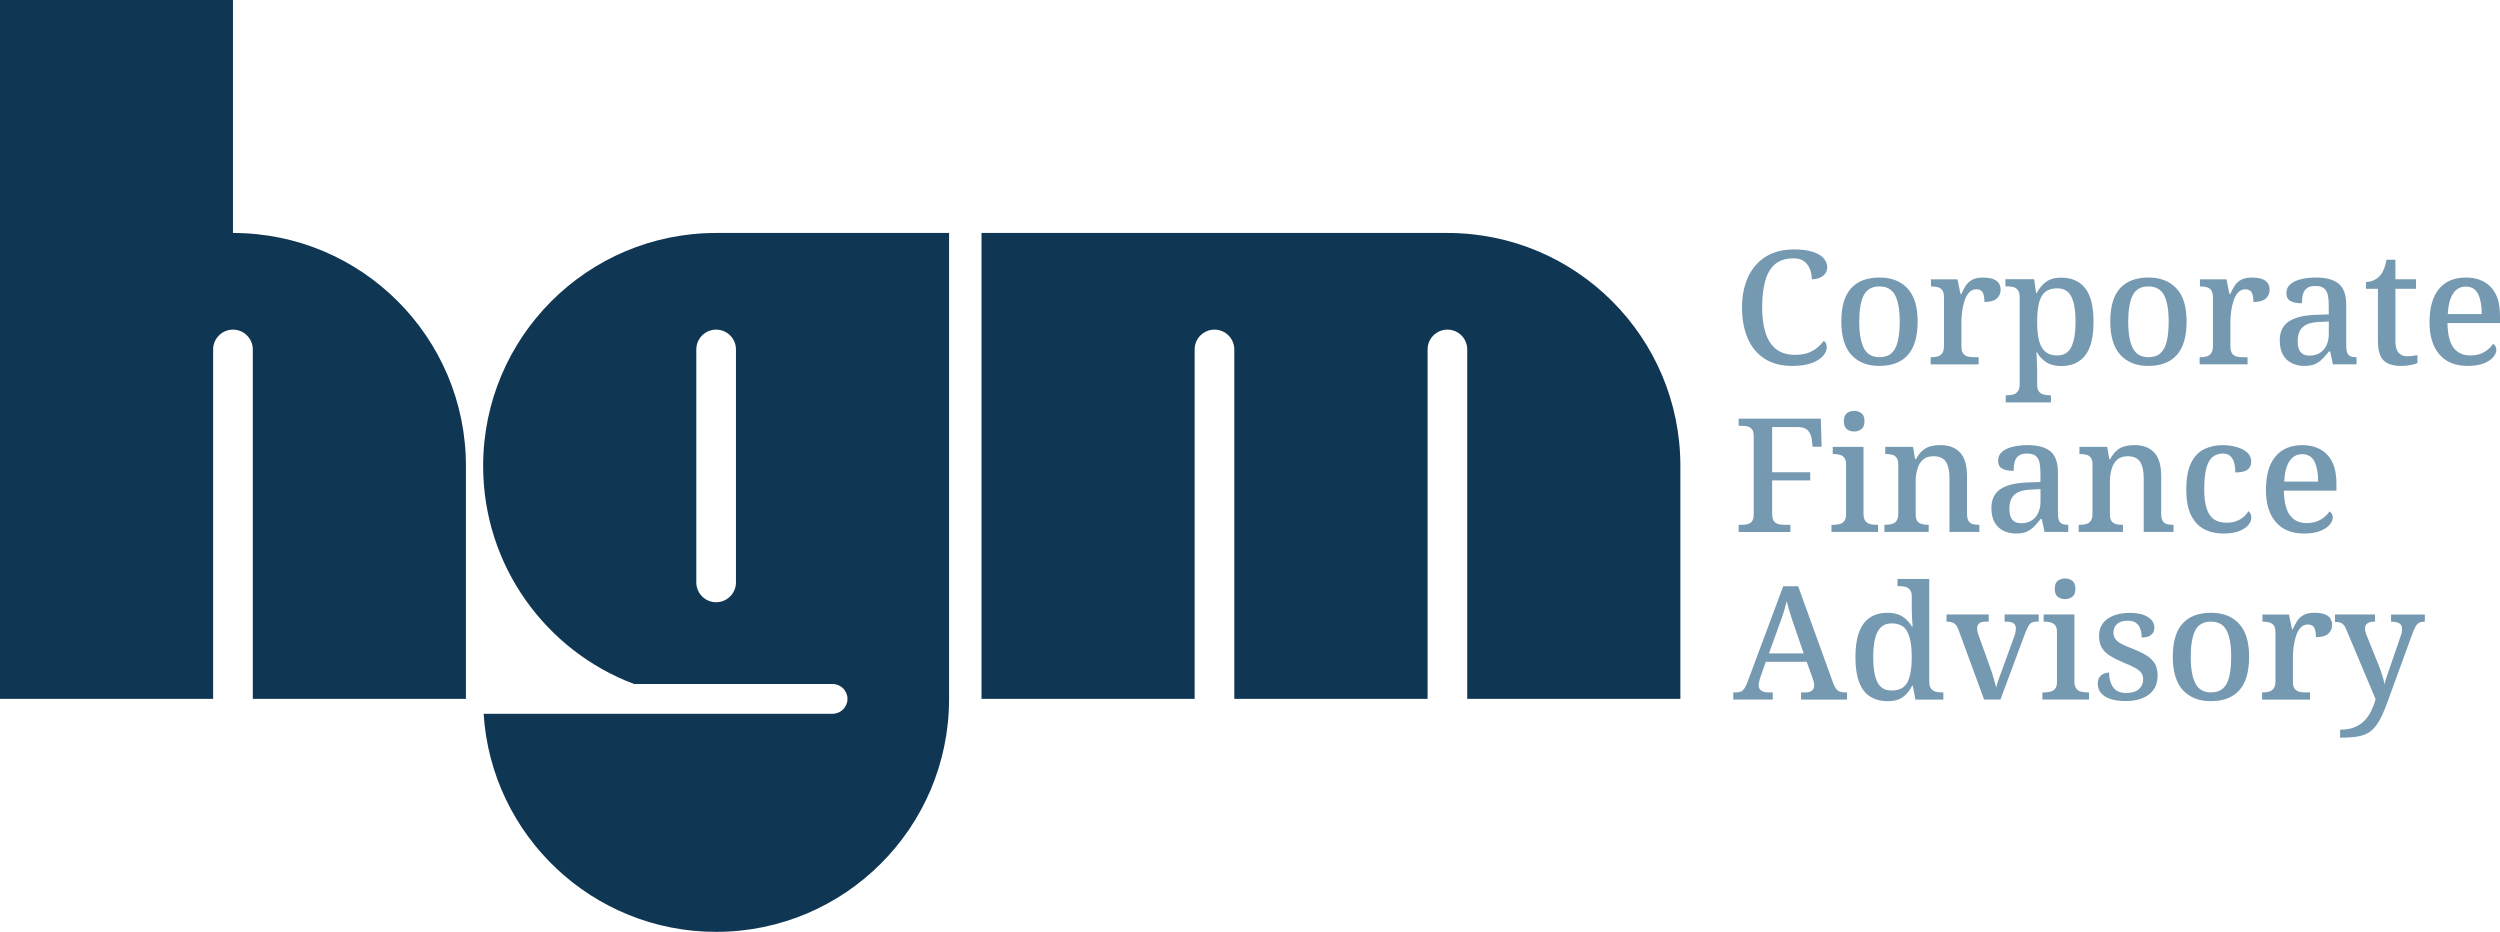 <svg xmlns="http://www.w3.org/2000/svg" id="Layer_1" data-name="Layer 1" viewBox="0 0 1073.12 400"><g><path d="M757.38,153.94c3.2,2.09,7.16,3.13,11.89,3.13,2.63,0,4.89-.25,6.78-.75,1.88-.5,3.42-1.15,4.6-1.94,1.18-.79,2.05-1.66,2.62-2.59.57-.93.85-1.85.85-2.76,0-.64-.11-1.18-.34-1.63-.23-.45-.52-.82-.89-1.09-.77,1-1.7,1.96-2.79,2.9-1.09.93-2.41,1.68-3.95,2.25-1.54.57-3.43.85-5.65.85-3.36,0-6.07-.83-8.14-2.49-2.07-1.66-3.58-4.01-4.53-7.05-.95-3.04-1.43-6.63-1.43-10.76,0-4.5.44-8.32,1.33-11.48.89-3.16,2.32-5.55,4.29-7.19,1.97-1.63,4.6-2.45,7.87-2.45,1.95,0,3.5.45,4.63,1.36,1.13.91,1.95,2.04,2.45,3.41.5,1.36.75,2.77.75,4.22,1.95,0,3.54-.48,4.77-1.43,1.23-.95,1.84-2.18,1.84-3.68s-.51-2.76-1.53-3.92c-1.02-1.16-2.59-2.08-4.7-2.76-2.11-.68-4.78-1.02-8-1.02-4.86,0-8.95,1.06-12.26,3.17-3.32,2.11-5.82,5.04-7.53,8.79-1.7,3.75-2.55,8.07-2.55,12.98s.81,9.43,2.42,13.18c1.61,3.75,4.02,6.66,7.22,8.75Z" style="fill: #7599b1;"></path><path d="M806.66,157.07c5.4,0,9.5-1.57,12.29-4.7,2.79-3.13,4.19-7.92,4.19-14.37s-1.45-11.09-4.36-14.2c-2.91-3.11-6.88-4.67-11.92-4.67-5.45,0-9.56,1.56-12.33,4.67-2.77,3.11-4.15,7.84-4.15,14.2s1.45,11.24,4.36,14.37c2.91,3.13,6.88,4.7,11.92,4.7ZM800.02,126.73c1.29-2.52,3.53-3.78,6.71-3.78s5.43,1.26,6.74,3.78c1.32,2.52,1.98,6.3,1.98,11.34,0,3.32-.27,6.12-.82,8.41-.54,2.29-1.45,4.01-2.72,5.14-1.27,1.14-2.97,1.7-5.11,1.7-3.18,0-5.43-1.29-6.74-3.88-1.32-2.59-1.98-6.38-1.98-11.38s.65-8.82,1.94-11.34Z" style="fill: #7599b1;"></path><path d="M849.3,153.33h-1.98c-1,0-1.9-.1-2.69-.31-.79-.2-1.44-.64-1.94-1.29-.5-.66-.75-1.65-.75-2.96v-10.97c0-1.18.1-2.54.31-4.09.2-1.54.53-3.04.99-4.5.45-1.45,1.1-2.66,1.94-3.61.84-.95,1.87-1.43,3.1-1.43.91,0,1.61.19,2.11.58.5.39.86.98,1.09,1.77.23.79.34,1.83.34,3.1,2.41,0,4.17-.49,5.28-1.46,1.11-.98,1.67-2.26,1.67-3.85s-.61-2.91-1.84-3.81c-1.23-.91-3.11-1.36-5.65-1.36-1.95,0-3.51.31-4.67.92s-2.09,1.45-2.79,2.52c-.7,1.07-1.35,2.28-1.94,3.64h-.34l-1.29-6.33h-11.38v3.07h.2c1,0,1.9.1,2.69.31.79.2,1.44.64,1.94,1.29.5.66.75,1.67.75,3.03v20.84c0,1.41-.25,2.46-.75,3.17-.5.7-1.16,1.17-1.97,1.4-.82.23-1.75.34-2.79.34h-.2v3.06h20.57v-3.06Z" style="fill: #7599b1;"></path><path d="M864.25,123.25c.79.2,1.44.64,1.94,1.29.5.66.75,1.69.75,3.1v37.26c0,1.36-.26,2.38-.78,3.07-.52.68-1.18,1.13-1.97,1.36-.79.23-1.67.34-2.62.34h-.61v3.07h19.41v-3.07h-.54c-.91,0-1.77-.1-2.59-.31s-1.49-.64-2.01-1.29c-.52-.66-.78-1.62-.78-2.9v-6.06c0-.64-.02-1.41-.07-2.32s-.08-1.86-.1-2.86c-.02-1-.08-1.88-.17-2.66h.27c1,1.73,2.33,3.13,3.99,4.22,1.66,1.09,3.8,1.63,6.44,1.63,4.45,0,7.87-1.52,10.25-4.56,2.38-3.04,3.58-7.86,3.58-14.44s-1.19-11.39-3.58-14.41c-2.38-3.02-5.85-4.53-10.39-4.53-2.63,0-4.77.6-6.4,1.81-1.63,1.2-2.97,2.8-4.02,4.8h-.27l-.82-5.93h-12.33v3.07h.82c.95,0,1.83.1,2.62.31ZM875.22,130.1c.52-2.13,1.41-3.72,2.66-4.77,1.25-1.04,2.99-1.57,5.21-1.57,2.81,0,4.82,1.19,6.03,3.58,1.2,2.38,1.81,5.96,1.81,10.73s-.6,8.38-1.81,10.83-3.21,3.68-6.03,3.68c-2.18,0-3.91-.56-5.18-1.67-1.27-1.11-2.17-2.73-2.69-4.87-.52-2.13-.78-4.77-.78-7.9s.26-5.9.78-8.04Z" style="fill: #7599b1;"></path><path d="M922.11,157.07c5.4,0,9.5-1.57,12.29-4.7,2.79-3.13,4.19-7.92,4.19-14.37s-1.45-11.09-4.36-14.2c-2.91-3.11-6.88-4.67-11.92-4.67-5.45,0-9.56,1.56-12.33,4.67-2.77,3.11-4.15,7.84-4.15,14.2s1.45,11.24,4.36,14.37c2.91,3.13,6.88,4.7,11.92,4.7ZM915.47,126.73c1.29-2.52,3.53-3.78,6.71-3.78s5.43,1.26,6.74,3.78c1.32,2.52,1.98,6.3,1.98,11.34,0,3.32-.27,6.12-.82,8.41-.54,2.29-1.45,4.01-2.72,5.14-1.27,1.14-2.97,1.7-5.11,1.7-3.18,0-5.43-1.29-6.74-3.88-1.32-2.59-1.98-6.38-1.98-11.38s.65-8.82,1.94-11.34Z" style="fill: #7599b1;"></path><path d="M974.22,124.31c0-1.63-.61-2.91-1.84-3.81-1.23-.91-3.11-1.36-5.65-1.36-1.95,0-3.51.31-4.67.92s-2.09,1.45-2.79,2.52c-.7,1.07-1.35,2.28-1.94,3.64h-.34l-1.29-6.33h-11.38v3.07h.2c1,0,1.9.1,2.69.31.79.2,1.44.64,1.94,1.29.5.66.75,1.67.75,3.03v20.84c0,1.41-.25,2.46-.75,3.17-.5.7-1.16,1.17-1.97,1.4-.82.23-1.75.34-2.79.34h-.2v3.06h20.57v-3.06h-1.98c-1,0-1.9-.1-2.69-.31-.79-.2-1.44-.64-1.94-1.29-.5-.66-.75-1.65-.75-2.96v-10.97c0-1.18.1-2.54.31-4.09.2-1.54.53-3.04.99-4.5.45-1.45,1.1-2.66,1.94-3.61.84-.95,1.87-1.43,3.1-1.43.91,0,1.61.19,2.11.58.5.39.86.98,1.09,1.77.23.79.34,1.83.34,3.1,2.41,0,4.17-.49,5.28-1.46,1.11-.98,1.67-2.26,1.67-3.85Z" style="fill: #7599b1;"></path><path d="M994.04,135.14c-5.22.18-9.11,1.15-11.65,2.9-2.54,1.75-3.81,4.44-3.81,8.07,0,2.45.45,4.5,1.36,6.13.91,1.63,2.17,2.85,3.78,3.64,1.61.79,3.42,1.19,5.42,1.19,1.86,0,3.38-.26,4.56-.78,1.18-.52,2.22-1.25,3.13-2.18.91-.93,1.86-2.01,2.86-3.24h.54l1.16,5.52h10.15v-3.06h-.2c-1,0-1.82-.15-2.45-.44-.64-.29-1.09-.79-1.36-1.5-.27-.7-.41-1.69-.41-2.96v-17.51c0-4.31-1.08-7.36-3.24-9.13-2.16-1.77-5.39-2.66-9.71-2.66-2.32,0-4.44.23-6.37.68-1.93.46-3.47,1.17-4.63,2.15-1.16.98-1.74,2.26-1.74,3.85s.57,2.71,1.7,3.37c1.13.66,2.79.99,4.97.99,0-1.45.15-2.74.44-3.85.29-1.11.86-1.99,1.7-2.62.84-.64,2.05-.95,3.64-.95,1.68,0,2.93.35,3.75,1.06.82.7,1.35,1.67,1.6,2.89.25,1.23.38,2.66.38,4.29v3.95l-5.59.2ZM999.63,143.38c0,1.86-.34,3.5-1.02,4.9-.68,1.41-1.63,2.49-2.86,3.24-1.23.75-2.7,1.12-4.43,1.12-1.14,0-2.08-.23-2.83-.68-.75-.45-1.31-1.15-1.67-2.08-.36-.93-.54-2.08-.54-3.44,0-1.73.29-3.18.89-4.36.59-1.18,1.55-2.1,2.9-2.76,1.34-.66,3.19-1.03,5.55-1.12l4.02-.2v5.38Z" style="fill: #7599b1;"></path><path d="M1020.74,146.45c0,3.95.82,6.71,2.45,8.28s4.13,2.35,7.49,2.35c1.45,0,2.84-.14,4.15-.41s2.27-.54,2.86-.82v-3.41c-.73.14-1.44.25-2.15.34-.71.09-1.46.14-2.28.14-1.59,0-2.83-.52-3.71-1.57-.89-1.04-1.33-2.68-1.33-4.9v-22.48h8.85v-4.09h-8.85v-8.38h-3.81c-.32,1.68-.73,3.1-1.23,4.26-.5,1.16-1.14,2.12-1.91,2.9-.73.77-1.61,1.36-2.66,1.77-1.04.41-2.04.61-3,.61v2.93h5.11v22.48Z" style="fill: #7599b1;"></path><path d="M1073.12,135.48c0-5.4-1.31-9.48-3.92-12.23-2.61-2.75-6.19-4.12-10.73-4.12-4.95,0-8.79,1.61-11.51,4.84-2.72,3.23-4.09,8.04-4.09,14.44,0,5.9,1.42,10.49,4.26,13.76,2.84,3.27,6.85,4.9,12.02,4.9,2.82,0,5.14-.36,6.98-1.09,1.84-.73,3.2-1.62,4.09-2.69.89-1.07,1.33-2.1,1.33-3.1,0-.64-.14-1.18-.41-1.63-.27-.45-.61-.77-1.02-.95-.82,1.32-2.06,2.48-3.71,3.47-1.66,1-3.67,1.5-6.03,1.5-3.13,0-5.53-1.1-7.19-3.3-1.66-2.2-2.53-5.73-2.62-10.59h22.55v-3.2ZM1050.71,134.8c.18-3.81.93-6.73,2.25-8.75,1.32-2.02,3.13-3.03,5.45-3.03,2.5,0,4.27,1.07,5.31,3.2,1.04,2.13,1.57,5,1.57,8.58h-14.58Z" style="fill: #7599b1;"></path><path d="M768.52,225.27h-2.79c-.91,0-1.75-.11-2.52-.34-.77-.23-1.39-.68-1.84-1.36-.45-.68-.68-1.7-.68-3.07v-14.3h16.35v-3.47h-16.35v-19.41h11.1c1.95,0,3.38.5,4.29,1.5.91,1,1.45,2.32,1.63,3.95l.34,3h3.88l-.34-12.06h-35.28v3.06h1.43c.91,0,1.74.1,2.49.31.75.2,1.36.62,1.84,1.26.48.64.71,1.61.71,2.93v33.58c0,1.27-.24,2.23-.71,2.86s-1.09,1.06-1.84,1.26c-.75.2-1.58.31-2.49.31h-1.43v3.07h22.21v-3.07Z" style="fill: #7599b1;"></path><path d="M806.18,225.27h-.89c-.91,0-1.78-.11-2.62-.34-.84-.23-1.51-.68-2.01-1.36-.5-.68-.75-1.7-.75-3.07v-28.68h-13.21v3.07h.34c.91,0,1.77.1,2.59.31s1.49.62,2.01,1.26c.52.64.78,1.61.78,2.93v21.39c0,1.27-.26,2.24-.78,2.89-.52.66-1.19,1.09-2.01,1.29s-1.68.31-2.59.31h-.89v3.07h20.03v-3.07Z" style="fill: #7599b1;"></path><path d="M792.76,177.35c-.86.66-1.29,1.81-1.29,3.44s.42,2.72,1.26,3.41c.84.68,1.9,1.02,3.17,1.02,1.18,0,2.21-.34,3.1-1.02.89-.68,1.33-1.82,1.33-3.41s-.44-2.78-1.33-3.44c-.89-.66-1.92-.99-3.1-.99s-2.27.33-3.13.99Z" style="fill: #7599b1;"></path><path d="M836.83,228.34h12.81v-3.07h-.34c-1,0-1.87-.11-2.62-.34-.75-.23-1.33-.69-1.74-1.4-.41-.7-.61-1.76-.61-3.17v-16.01c0-4.63-1-8-3-10.12-2-2.11-4.79-3.17-8.38-3.17-1.41,0-2.75.15-4.02.44-1.27.3-2.44.87-3.51,1.74-1.07.86-2.08,2.16-3.03,3.88h-.34l-.89-5.31h-11.92v3.07h.27c1,0,1.9.1,2.69.31.79.2,1.43.64,1.91,1.29.48.66.72,1.67.72,3.03v20.91c0,1.36-.24,2.4-.72,3.1-.48.71-1.14,1.17-1.98,1.4-.84.23-1.78.34-2.83.34h-.41v3.07h19v-3.07h-.27c-1,0-1.9-.1-2.69-.31-.8-.2-1.43-.62-1.91-1.26-.48-.64-.72-1.61-.72-2.93v-14.03c0-1.91.24-3.7.72-5.38.48-1.68,1.27-3.02,2.38-4.02,1.11-1,2.62-1.5,4.53-1.5,2.54,0,4.33.81,5.35,2.42,1.02,1.61,1.53,3.89,1.53,6.85v23.23Z" style="fill: #7599b1;"></path><path d="M887.79,228.34v-3.07h-.2c-1,0-1.82-.15-2.45-.44-.64-.29-1.09-.79-1.36-1.5-.27-.7-.41-1.69-.41-2.96v-17.51c0-4.31-1.08-7.36-3.24-9.13-2.16-1.77-5.39-2.66-9.71-2.66-2.32,0-4.44.23-6.37.68-1.93.45-3.47,1.17-4.63,2.15-1.16.98-1.74,2.26-1.74,3.85s.57,2.71,1.7,3.37c1.13.66,2.79.99,4.97.99,0-1.45.15-2.74.44-3.85.29-1.11.86-1.99,1.7-2.62.84-.64,2.05-.95,3.64-.95,1.68,0,2.93.35,3.75,1.06.82.7,1.35,1.67,1.6,2.9.25,1.23.38,2.66.38,4.29v3.95l-5.59.21c-5.22.18-9.11,1.15-11.65,2.89-2.54,1.75-3.81,4.44-3.81,8.07,0,2.45.45,4.5,1.36,6.13.91,1.63,2.17,2.85,3.78,3.64,1.61.79,3.42,1.19,5.42,1.19,1.86,0,3.38-.26,4.56-.78,1.18-.52,2.22-1.25,3.13-2.18.91-.93,1.86-2.01,2.86-3.24h.54l1.16,5.52h10.15ZM875.87,215.33c0,1.86-.34,3.5-1.02,4.91-.68,1.41-1.63,2.49-2.86,3.23-1.23.75-2.7,1.12-4.43,1.12-1.14,0-2.08-.23-2.83-.68-.75-.45-1.31-1.15-1.67-2.08-.36-.93-.54-2.08-.54-3.44,0-1.72.29-3.18.89-4.36s1.55-2.1,2.9-2.76c1.34-.66,3.19-1.03,5.55-1.12l4.02-.2v5.38Z" style="fill: #7599b1;"></path><path d="M892.62,194.89h.27c1,0,1.9.1,2.69.31.79.2,1.43.64,1.91,1.29.48.66.72,1.67.72,3.03v20.91c0,1.36-.24,2.4-.72,3.1-.48.71-1.14,1.17-1.98,1.4-.84.23-1.78.34-2.83.34h-.41v3.07h19v-3.07h-.27c-1,0-1.9-.1-2.69-.31-.8-.2-1.43-.62-1.91-1.26-.48-.64-.72-1.61-.72-2.93v-14.03c0-1.91.24-3.7.72-5.38.48-1.68,1.27-3.02,2.38-4.02,1.11-1,2.62-1.5,4.53-1.5,2.54,0,4.33.81,5.35,2.42,1.02,1.61,1.53,3.89,1.53,6.85v23.23h12.81v-3.07h-.34c-1,0-1.87-.11-2.62-.34-.75-.23-1.33-.69-1.74-1.4-.41-.7-.61-1.76-.61-3.17v-16.01c0-4.63-1-8-3-10.12-2-2.11-4.79-3.17-8.38-3.17-1.41,0-2.75.15-4.02.44-1.27.3-2.44.87-3.51,1.74-1.07.86-2.08,2.16-3.03,3.88h-.34l-.89-5.31h-11.92v3.07Z" style="fill: #7599b1;"></path><path d="M965.1,219.41c-.5.95-1.2,1.81-2.11,2.55-.91.75-1.96,1.34-3.17,1.77s-2.53.65-3.98.65c-2.32,0-4.18-.51-5.59-1.53-1.41-1.02-2.44-2.59-3.1-4.7-.66-2.11-.99-4.76-.99-7.94,0-4.04.32-7.19.95-9.43.64-2.25,1.55-3.82,2.76-4.73,1.2-.91,2.62-1.36,4.26-1.36,1.41,0,2.5.37,3.27,1.12.77.75,1.32,1.73,1.63,2.93.32,1.2.48,2.55.48,4.05,1.68,0,3.01-.18,3.98-.54.98-.36,1.69-.9,2.15-1.6.45-.7.68-1.55.68-2.55,0-1.54-.57-2.83-1.7-3.85-1.14-1.02-2.63-1.81-4.5-2.35-1.86-.54-3.88-.82-6.06-.82-2.95,0-5.61.58-7.97,1.74-2.36,1.16-4.22,3.13-5.59,5.93s-2.04,6.64-2.04,11.55c0,4.5.68,8.12,2.04,10.86,1.36,2.75,3.24,4.75,5.62,5.99,2.38,1.25,5.12,1.87,8.21,1.87,2.72,0,4.97-.34,6.74-1.02,1.77-.68,3.1-1.54,3.98-2.59.89-1.04,1.33-2.11,1.33-3.2,0-.63-.11-1.19-.34-1.67-.23-.48-.54-.85-.95-1.12Z" style="fill: #7599b1;"></path><path d="M999.9,219.55c-.82,1.32-2.05,2.48-3.71,3.47-1.66,1-3.67,1.5-6.03,1.5-3.13,0-5.53-1.1-7.19-3.3-1.66-2.2-2.53-5.73-2.62-10.59h22.55v-3.2c0-5.4-1.31-9.48-3.92-12.23-2.61-2.75-6.19-4.12-10.73-4.12-4.95,0-8.79,1.61-11.51,4.84-2.72,3.23-4.09,8.04-4.09,14.44,0,5.9,1.42,10.49,4.26,13.76s6.85,4.9,12.02,4.9c2.82,0,5.14-.36,6.98-1.09s3.2-1.62,4.09-2.69c.89-1.07,1.33-2.1,1.33-3.1,0-.63-.14-1.18-.41-1.63-.27-.45-.61-.77-1.02-.95ZM982.74,197.99c1.32-2.02,3.13-3.03,5.45-3.03,2.5,0,4.27,1.07,5.31,3.2,1.04,2.14,1.57,5,1.57,8.58h-14.58c.18-3.81.93-6.73,2.25-8.75Z" style="fill: #7599b1;"></path><path d="M789.73,296.88c-.61-.23-1.14-.62-1.57-1.19-.43-.57-.85-1.37-1.26-2.42l-15.05-41.62h-6.4l-15.05,40.32c-.5,1.45-.99,2.55-1.46,3.3-.48.75-1,1.26-1.57,1.53-.57.27-1.31.41-2.21.41h-1.16v3.07h16.96v-3.07h-1.97c-1.27,0-2.27-.26-3-.78-.73-.52-1.09-1.3-1.09-2.35,0-.32.03-.65.1-.99s.15-.7.24-1.09c.09-.38.21-.76.34-1.12l2.38-6.81h17.57l2.66,7.42c.09.27.18.57.27.89.09.32.16.61.21.89.04.27.07.54.07.82,0,1.09-.34,1.88-1.02,2.38-.68.5-1.61.75-2.79.75h-1.84v3.07h19.75v-3.07h-.95c-.82,0-1.53-.11-2.15-.34ZM759.32,280.46l4.43-12.26c.5-1.32.94-2.53,1.33-3.64.39-1.11.73-2.2,1.02-3.27.29-1.07.58-2.15.85-3.24.27,1.09.57,2.21.88,3.37.32,1.16.69,2.35,1.12,3.58.43,1.23.85,2.48,1.26,3.75l4.02,11.71h-14.92Z" style="fill: #7599b1;"></path><path d="M830.94,296.91c-.84-.2-1.52-.65-2.04-1.33-.52-.68-.78-1.7-.78-3.07v-44h-13.62v3.06h.54c1,0,1.92.1,2.76.31.84.2,1.52.62,2.04,1.26.52.64.78,1.61.78,2.93v5.11c0,1.09.03,2.35.1,3.78.07,1.43.17,2.74.31,3.92h-.41c-1-1.73-2.33-3.13-3.98-4.22-1.66-1.09-3.78-1.63-6.37-1.63-2.95,0-5.46.67-7.53,2.01-2.07,1.34-3.63,3.42-4.7,6.23-1.07,2.82-1.6,6.43-1.6,10.83s.53,7.94,1.6,10.73c1.07,2.79,2.63,4.85,4.7,6.17,2.07,1.32,4.6,1.98,7.6,1.98,2.68,0,4.84-.59,6.47-1.77s2.95-2.79,3.95-4.84h.34l1.09,5.93h11.99v-3.07h-.48c-1,0-1.92-.1-2.76-.31ZM818.75,292.86c-1.25,2.36-3.53,3.54-6.85,3.54-2.82,0-4.83-1.19-6.03-3.58-1.2-2.38-1.8-5.96-1.8-10.73,0-3.13.26-5.78.78-7.94.52-2.16,1.36-3.79,2.52-4.9,1.16-1.11,2.67-1.67,4.53-1.67,3.36,0,5.65,1.24,6.88,3.71,1.23,2.48,1.84,6.05,1.84,10.73s-.62,8.47-1.87,10.83Z" style="fill: #7599b1;"></path><path d="M860.47,266.84h.89c1.27,0,2.25.23,2.93.68.68.45,1.02,1.23,1.02,2.32,0,.41-.05.88-.14,1.43-.09.54-.25,1.11-.48,1.7l-4.84,13.35c-.54,1.45-1.12,3.03-1.74,4.73-.61,1.7-1.03,3.05-1.26,4.05-.23-.82-.49-1.78-.78-2.9-.3-1.11-.64-2.27-1.02-3.47-.39-1.2-.78-2.33-1.19-3.37l-4.63-12.87c-.18-.5-.32-.96-.41-1.4s-.14-.85-.14-1.26c0-1.04.31-1.81.92-2.28.61-.48,1.49-.72,2.62-.72h1.43v-3.06h-18.12v3.06c.95,0,1.75.1,2.38.31.64.21,1.18.56,1.63,1.06s.84,1.23,1.16,2.18l10.97,29.9h7.02l10.49-28.2c.54-1.45,1.04-2.56,1.5-3.34s.95-1.28,1.5-1.53c.54-.25,1.2-.38,1.98-.38h.95v-3.06h-14.64v3.06Z" style="fill: #7599b1;"></path><path d="M893.2,296.88c-.84-.23-1.51-.68-2.01-1.36-.5-.68-.75-1.7-.75-3.07v-28.68h-13.21v3.06h.34c.91,0,1.77.1,2.59.31.82.21,1.49.62,2.01,1.26.52.64.78,1.61.78,2.93v21.39c0,1.27-.26,2.24-.78,2.89-.52.66-1.19,1.09-2.01,1.29s-1.68.31-2.59.31h-.88v3.07h20.03v-3.07h-.89c-.91,0-1.78-.11-2.62-.34Z" style="fill: #7599b1;"></path><path d="M883.29,249.3c-.86.66-1.29,1.8-1.29,3.44s.42,2.72,1.26,3.41c.84.68,1.9,1.02,3.17,1.02,1.18,0,2.21-.34,3.1-1.02.88-.68,1.33-1.82,1.33-3.41s-.44-2.78-1.33-3.44c-.89-.66-1.92-.99-3.1-.99s-2.27.33-3.13.99Z" style="fill: #7599b1;"></path><path d="M921.64,281.55c-1.5-1-3.41-1.95-5.72-2.86-2.13-.82-3.84-1.55-5.11-2.21-1.27-.66-2.19-1.37-2.76-2.15-.57-.77-.85-1.7-.85-2.79,0-1.54.52-2.78,1.57-3.71,1.04-.93,2.59-1.4,4.63-1.4s3.48.64,4.46,1.91c.98,1.27,1.46,3.04,1.46,5.31,1.82,0,3.18-.39,4.09-1.16.91-.77,1.36-1.82,1.36-3.13,0-1.09-.38-2.11-1.12-3.07-.75-.95-1.91-1.72-3.47-2.32-1.57-.59-3.53-.89-5.89-.89-4,0-7.21.85-9.64,2.55-2.43,1.7-3.64,4.17-3.64,7.39,0,2,.39,3.66,1.16,4.97.77,1.32,1.94,2.47,3.51,3.47s3.53,2,5.89,3c2.22.86,3.94,1.65,5.14,2.35,1.2.71,2.04,1.42,2.52,2.15.48.73.72,1.63.72,2.72,0,1.68-.61,3.06-1.84,4.15-1.23,1.09-3.04,1.63-5.45,1.63-2.63,0-4.52-.84-5.65-2.52-1.14-1.68-1.7-3.77-1.7-6.27-.59,0-1.26.14-2.01.41-.75.27-1.41.75-1.98,1.43-.57.68-.85,1.68-.85,3,0,1.54.46,2.87,1.4,3.98.93,1.11,2.28,1.96,4.05,2.55,1.77.59,3.93.89,6.47.89,4.22,0,7.57-.94,10.05-2.83,2.47-1.88,3.71-4.62,3.71-8.21,0-1.91-.38-3.53-1.12-4.87-.75-1.34-1.87-2.51-3.37-3.51Z" style="fill: #7599b1;"></path><path d="M949.16,263.03c-5.45,0-9.56,1.56-12.33,4.67-2.77,3.11-4.16,7.85-4.16,14.2s1.45,11.24,4.36,14.37c2.91,3.13,6.88,4.7,11.92,4.7,5.4,0,9.5-1.57,12.29-4.7,2.79-3.13,4.19-7.92,4.19-14.37s-1.45-11.09-4.36-14.2c-2.91-3.11-6.88-4.67-11.92-4.67ZM956.92,290.37c-.54,2.29-1.45,4.01-2.72,5.14s-2.97,1.7-5.11,1.7c-3.18,0-5.43-1.29-6.74-3.88-1.32-2.59-1.98-6.38-1.98-11.38s.65-8.82,1.94-11.34c1.29-2.52,3.53-3.78,6.71-3.78s5.43,1.26,6.74,3.78c1.32,2.52,1.97,6.3,1.97,11.34,0,3.32-.27,6.12-.82,8.41Z" style="fill: #7599b1;"></path><path d="M999.22,264.39c-1.23-.91-3.11-1.36-5.65-1.36-1.95,0-3.51.31-4.67.92-1.16.61-2.09,1.45-2.79,2.52-.71,1.07-1.35,2.28-1.94,3.64h-.34l-1.29-6.33h-11.38v3.06h.2c1,0,1.9.1,2.69.31.79.21,1.44.64,1.94,1.29.5.66.75,1.67.75,3.03v20.84c0,1.41-.25,2.46-.75,3.17-.5.71-1.16,1.17-1.98,1.4-.82.23-1.75.34-2.79.34h-.2v3.07h20.57v-3.07h-1.98c-1,0-1.9-.1-2.69-.31-.79-.2-1.44-.63-1.94-1.29-.5-.66-.75-1.65-.75-2.96v-10.97c0-1.18.1-2.54.31-4.09.2-1.54.53-3.04.99-4.5.45-1.45,1.1-2.66,1.94-3.61.84-.95,1.87-1.43,3.1-1.43.91,0,1.61.19,2.11.58.5.39.86.98,1.09,1.77.23.79.34,1.83.34,3.1,2.41,0,4.17-.49,5.28-1.46,1.11-.98,1.67-2.26,1.67-3.85s-.61-2.91-1.84-3.82Z" style="fill: #7599b1;"></path><path d="M1026.33,266.84h.2c1.5,0,2.63.25,3.41.75.77.5,1.16,1.32,1.16,2.45,0,.36-.05.83-.14,1.4-.09.57-.25,1.1-.48,1.6l-4.56,13.28c-.36,1.09-.78,2.31-1.26,3.64-.48,1.34-.85,2.62-1.12,3.85-.09-.73-.28-1.59-.58-2.59-.3-1-.64-2.08-1.02-3.24-.39-1.16-.81-2.26-1.26-3.3l-4.9-12.19c-.18-.5-.33-.96-.44-1.4-.11-.43-.17-.83-.17-1.19,0-1.09.35-1.87,1.06-2.35.7-.48,1.71-.72,3.03-.72h.21v-3.06h-17.17v3.2h.2c.86,0,1.55.09,2.08.27.52.18,1,.51,1.43.99.43.48.83,1.19,1.19,2.15l12.53,29.77c-.54,1.91-1.22,3.66-2.01,5.25-.79,1.59-1.78,2.96-2.96,4.12-1.18,1.16-2.61,2.07-4.29,2.72-1.68.66-3.68.99-5.99.99v3.41h.75c3.09,0,5.65-.23,7.7-.68,2.04-.46,3.75-1.27,5.11-2.45,1.36-1.18,2.59-2.82,3.68-4.9,1.09-2.09,2.22-4.79,3.41-8.11l10.35-28.4c.5-1.41.98-2.49,1.43-3.24.45-.75.98-1.27,1.57-1.57.59-.29,1.32-.44,2.18-.44h.2v-3.06h-14.51v3.06Z" style="fill: #7599b1;"></path></g><g><path d="M100,100V0H0v200h0v100h91.49v-150c0-4.7,3.81-8.51,8.51-8.51s8.51,3.81,8.51,8.51v150h91.49v-100h0c0-55.23-44.77-100-100-100Z" style="fill: #0f3653;"></path><path d="M307.39,100h0c-55.23,0-100,44.77-100,100h0c0,42.83,26.93,79.37,64.78,93.61h85.22c3.53,0,6.39,2.86,6.39,6.39s-2.86,6.39-6.39,6.39h-149.79c3.29,52.25,46.71,93.61,99.79,93.61h0c55.23,0,100-44.77,100-100h0v-100h0v-100h-100ZM315.91,250c0,4.7-3.81,8.51-8.51,8.51s-8.51-3.81-8.51-8.51v-100c0-4.7,3.81-8.51,8.51-8.51s8.51,3.81,8.51,8.51v100Z" style="fill: #0f3653;"></path><path d="M621.31,100h-200v100h0v100h91.49v-150c0-4.7,3.81-8.51,8.51-8.51s8.51,3.81,8.51,8.51v150h82.97v-150c0-4.7,3.81-8.51,8.51-8.51s8.51,3.81,8.51,8.51v150h91.49v-100h0c0-55.23-44.77-100-100-100Z" style="fill: #0f3653;"></path></g></svg>
